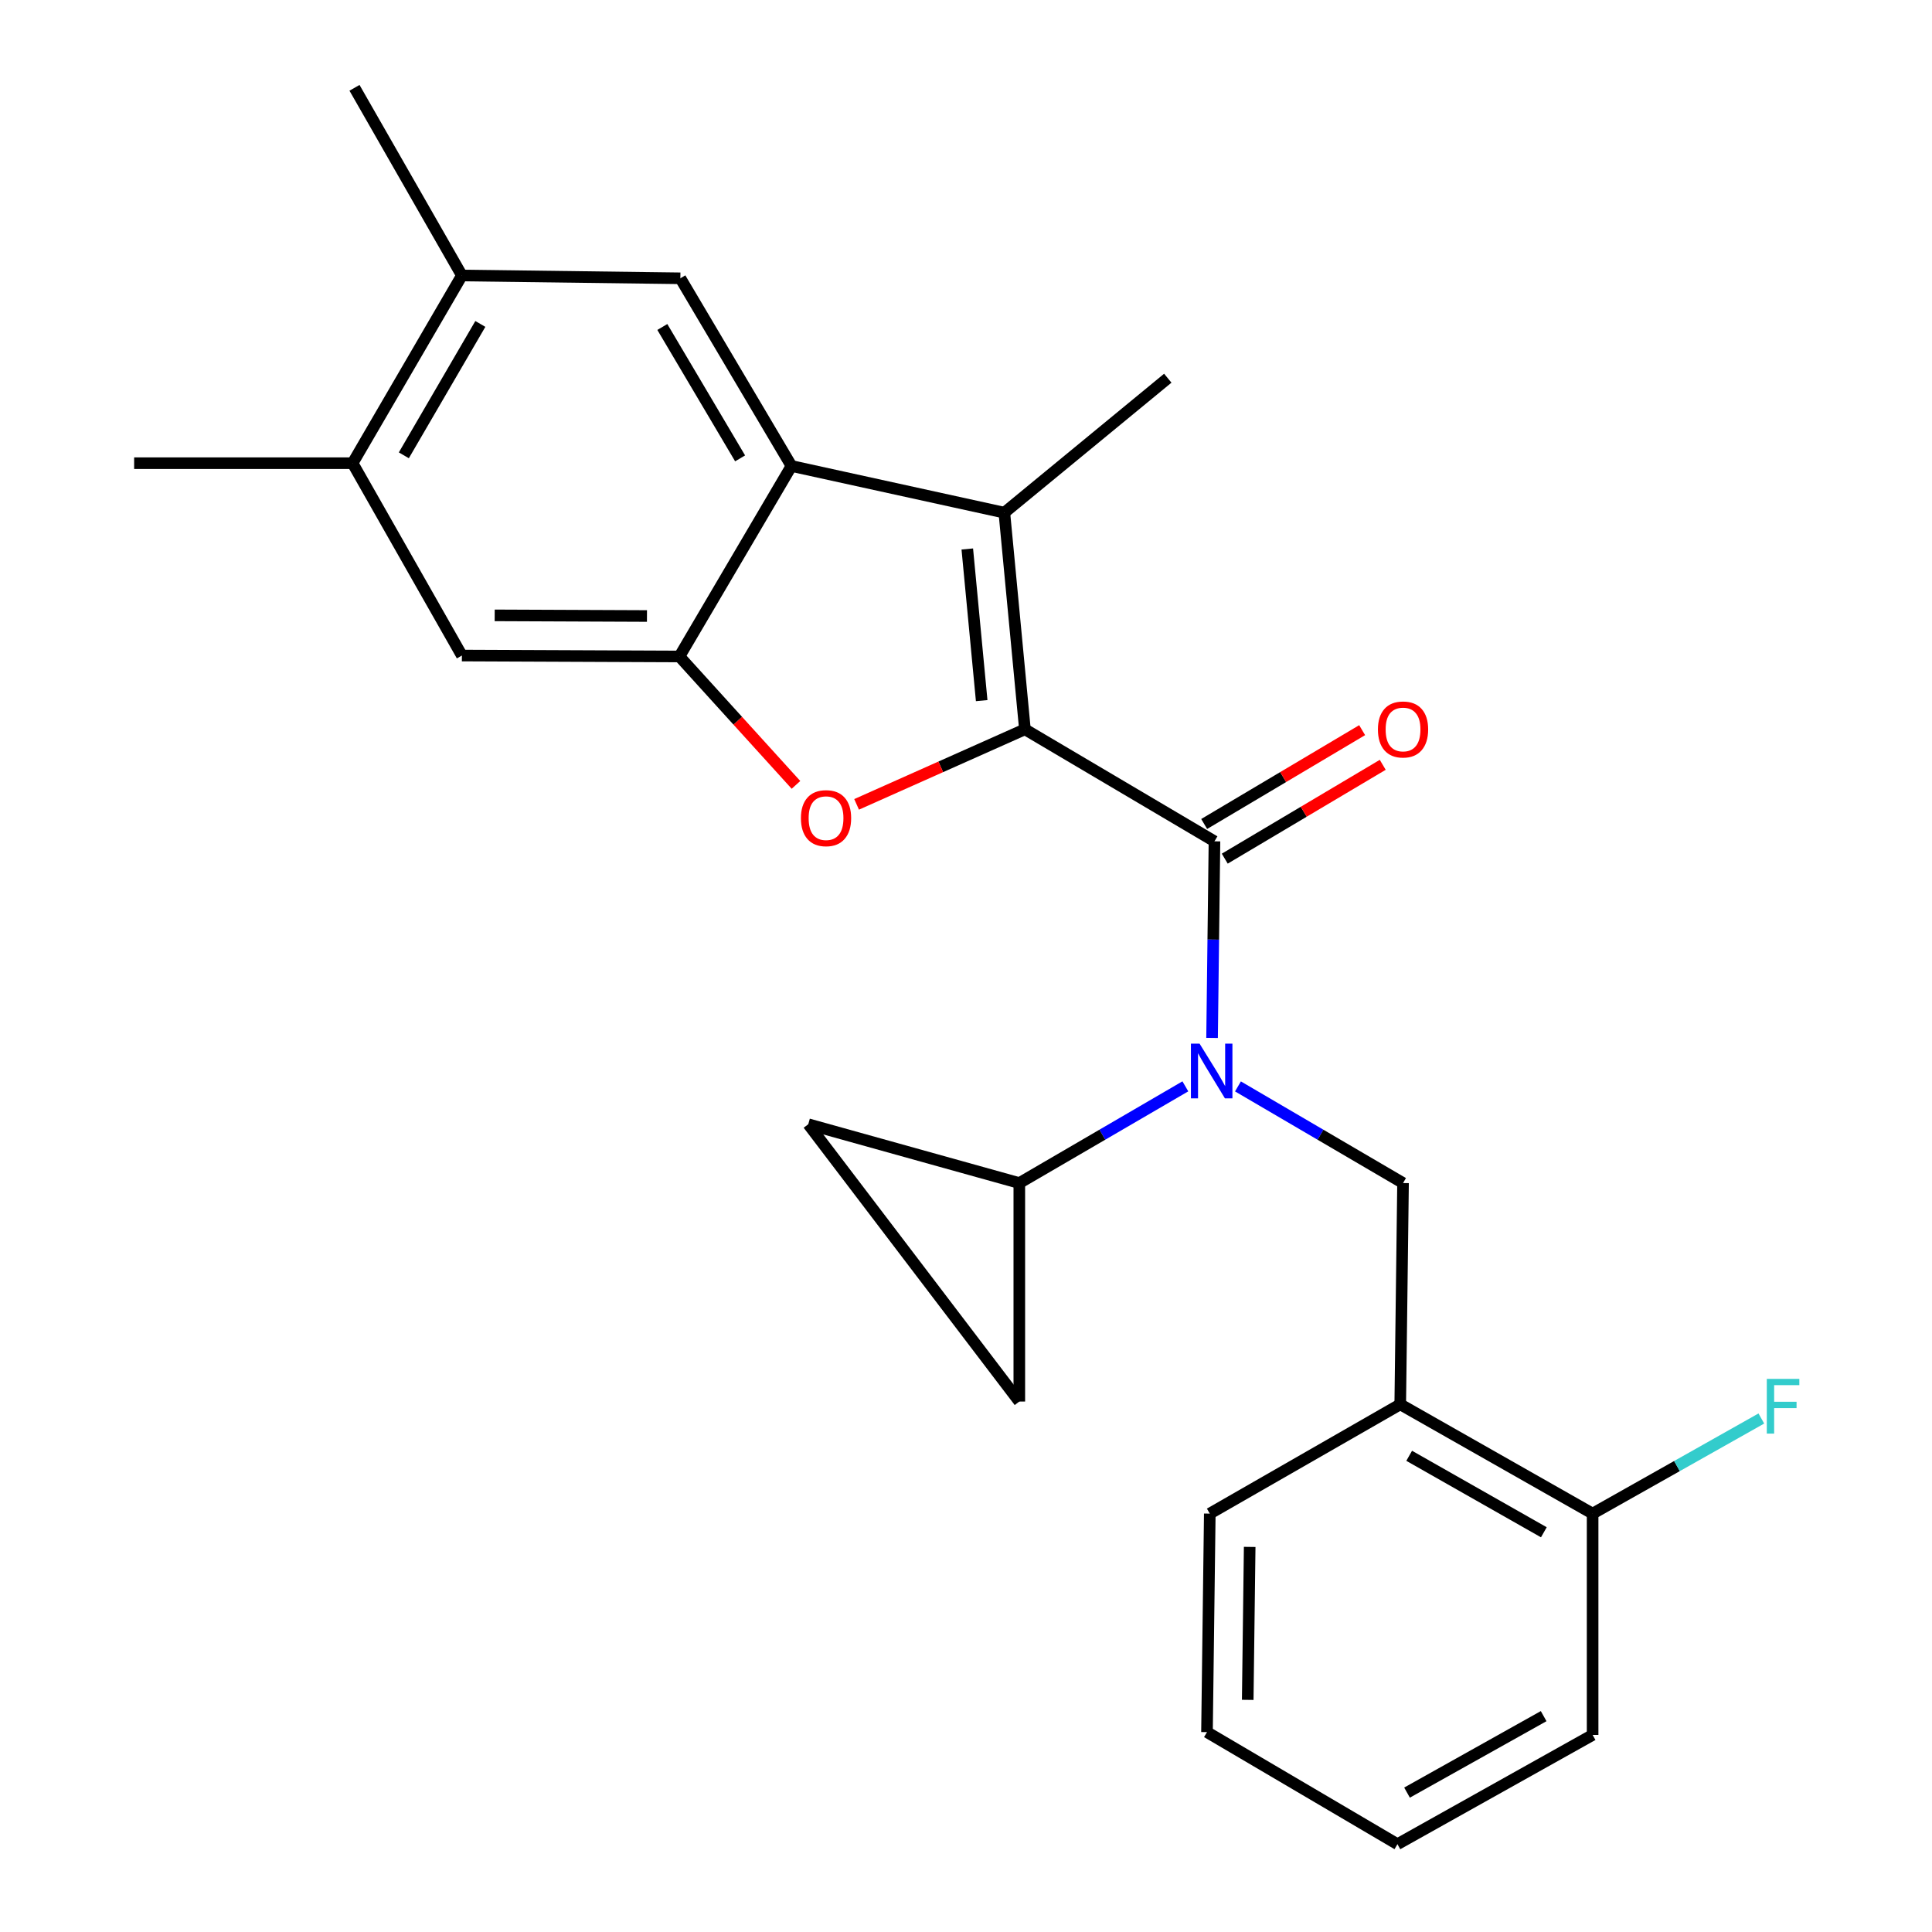 <?xml version='1.0' encoding='iso-8859-1'?>
<svg version='1.1' baseProfile='full'
              xmlns='http://www.w3.org/2000/svg'
                      xmlns:rdkit='http://www.rdkit.org/xml'
                      xmlns:xlink='http://www.w3.org/1999/xlink'
                  xml:space='preserve'
width='1000px' height='1000px' viewBox='0 0 1000 1000'>
<!-- END OF HEADER -->
<rect style='opacity:1.0;fill:#FFFFFF;stroke:none' width='1000' height='1000' x='0' y='0'> </rect>
<path class='bond-0' d='M 530.493,377.491 L 628.607,435.464' style='fill:none;fill-rule:evenodd;stroke:#000000;stroke-width:6px;stroke-linecap:butt;stroke-linejoin:miter;stroke-opacity:1' />
<path class='bond-1' d='M 530.493,377.491 L 486.933,396.916' style='fill:none;fill-rule:evenodd;stroke:#000000;stroke-width:6px;stroke-linecap:butt;stroke-linejoin:miter;stroke-opacity:1' />
<path class='bond-1' d='M 486.933,396.916 L 443.373,416.34' style='fill:none;fill-rule:evenodd;stroke:#FF0000;stroke-width:6px;stroke-linecap:butt;stroke-linejoin:miter;stroke-opacity:1' />
<path class='bond-2' d='M 530.493,377.491 L 519.849,265.359' style='fill:none;fill-rule:evenodd;stroke:#000000;stroke-width:6px;stroke-linecap:butt;stroke-linejoin:miter;stroke-opacity:1' />
<path class='bond-2' d='M 508.119,362.643 L 500.669,284.151' style='fill:none;fill-rule:evenodd;stroke:#000000;stroke-width:6px;stroke-linecap:butt;stroke-linejoin:miter;stroke-opacity:1' />
<path class='bond-3' d='M 628.607,435.464 L 627.987,486.344' style='fill:none;fill-rule:evenodd;stroke:#000000;stroke-width:6px;stroke-linecap:butt;stroke-linejoin:miter;stroke-opacity:1' />
<path class='bond-3' d='M 627.987,486.344 L 627.366,537.223' style='fill:none;fill-rule:evenodd;stroke:#0000FF;stroke-width:6px;stroke-linecap:butt;stroke-linejoin:miter;stroke-opacity:1' />
<path class='bond-15' d='M 633.936,444.436 L 674.819,420.153' style='fill:none;fill-rule:evenodd;stroke:#000000;stroke-width:6px;stroke-linecap:butt;stroke-linejoin:miter;stroke-opacity:1' />
<path class='bond-15' d='M 674.819,420.153 L 715.702,395.87' style='fill:none;fill-rule:evenodd;stroke:#FF0000;stroke-width:6px;stroke-linecap:butt;stroke-linejoin:miter;stroke-opacity:1' />
<path class='bond-15' d='M 623.278,426.492 L 664.161,402.209' style='fill:none;fill-rule:evenodd;stroke:#000000;stroke-width:6px;stroke-linecap:butt;stroke-linejoin:miter;stroke-opacity:1' />
<path class='bond-15' d='M 664.161,402.209 L 705.044,377.926' style='fill:none;fill-rule:evenodd;stroke:#FF0000;stroke-width:6px;stroke-linecap:butt;stroke-linejoin:miter;stroke-opacity:1' />
<path class='bond-5' d='M 411.996,406.251 L 381.832,373.018' style='fill:none;fill-rule:evenodd;stroke:#FF0000;stroke-width:6px;stroke-linecap:butt;stroke-linejoin:miter;stroke-opacity:1' />
<path class='bond-5' d='M 381.832,373.018 L 351.668,339.785' style='fill:none;fill-rule:evenodd;stroke:#000000;stroke-width:6px;stroke-linecap:butt;stroke-linejoin:miter;stroke-opacity:1' />
<path class='bond-4' d='M 519.849,265.359 L 409.665,241.196' style='fill:none;fill-rule:evenodd;stroke:#000000;stroke-width:6px;stroke-linecap:butt;stroke-linejoin:miter;stroke-opacity:1' />
<path class='bond-17' d='M 519.849,265.359 L 604.444,195.756' style='fill:none;fill-rule:evenodd;stroke:#000000;stroke-width:6px;stroke-linecap:butt;stroke-linejoin:miter;stroke-opacity:1' />
<path class='bond-6' d='M 640.767,562.324 L 683.489,587.338' style='fill:none;fill-rule:evenodd;stroke:#0000FF;stroke-width:6px;stroke-linecap:butt;stroke-linejoin:miter;stroke-opacity:1' />
<path class='bond-6' d='M 683.489,587.338 L 726.211,612.352' style='fill:none;fill-rule:evenodd;stroke:#000000;stroke-width:6px;stroke-linecap:butt;stroke-linejoin:miter;stroke-opacity:1' />
<path class='bond-7' d='M 613.537,562.29 L 570.566,587.321' style='fill:none;fill-rule:evenodd;stroke:#0000FF;stroke-width:6px;stroke-linecap:butt;stroke-linejoin:miter;stroke-opacity:1' />
<path class='bond-7' d='M 570.566,587.321 L 527.594,612.352' style='fill:none;fill-rule:evenodd;stroke:#000000;stroke-width:6px;stroke-linecap:butt;stroke-linejoin:miter;stroke-opacity:1' />
<path class='bond-8' d='M 409.665,241.196 L 352.155,144.044' style='fill:none;fill-rule:evenodd;stroke:#000000;stroke-width:6px;stroke-linecap:butt;stroke-linejoin:miter;stroke-opacity:1' />
<path class='bond-8' d='M 383.079,237.254 L 342.822,169.248' style='fill:none;fill-rule:evenodd;stroke:#000000;stroke-width:6px;stroke-linecap:butt;stroke-linejoin:miter;stroke-opacity:1' />
<path class='bond-25' d='M 409.665,241.196 L 351.668,339.785' style='fill:none;fill-rule:evenodd;stroke:#000000;stroke-width:6px;stroke-linecap:butt;stroke-linejoin:miter;stroke-opacity:1' />
<path class='bond-12' d='M 351.668,339.785 L 239.073,339.31' style='fill:none;fill-rule:evenodd;stroke:#000000;stroke-width:6px;stroke-linecap:butt;stroke-linejoin:miter;stroke-opacity:1' />
<path class='bond-12' d='M 334.867,318.843 L 256.05,318.511' style='fill:none;fill-rule:evenodd;stroke:#000000;stroke-width:6px;stroke-linecap:butt;stroke-linejoin:miter;stroke-opacity:1' />
<path class='bond-9' d='M 726.211,612.352 L 724.761,726.884' style='fill:none;fill-rule:evenodd;stroke:#000000;stroke-width:6px;stroke-linecap:butt;stroke-linejoin:miter;stroke-opacity:1' />
<path class='bond-10' d='M 527.594,612.352 L 527.594,725.435' style='fill:none;fill-rule:evenodd;stroke:#000000;stroke-width:6px;stroke-linecap:butt;stroke-linejoin:miter;stroke-opacity:1' />
<path class='bond-11' d='M 527.594,612.352 L 418.361,581.905' style='fill:none;fill-rule:evenodd;stroke:#000000;stroke-width:6px;stroke-linecap:butt;stroke-linejoin:miter;stroke-opacity:1' />
<path class='bond-13' d='M 352.155,144.044 L 239.073,142.595' style='fill:none;fill-rule:evenodd;stroke:#000000;stroke-width:6px;stroke-linecap:butt;stroke-linejoin:miter;stroke-opacity:1' />
<path class='bond-16' d='M 724.761,726.884 L 824.336,783.443' style='fill:none;fill-rule:evenodd;stroke:#000000;stroke-width:6px;stroke-linecap:butt;stroke-linejoin:miter;stroke-opacity:1' />
<path class='bond-16' d='M 729.39,753.515 L 799.092,793.107' style='fill:none;fill-rule:evenodd;stroke:#000000;stroke-width:6px;stroke-linecap:butt;stroke-linejoin:miter;stroke-opacity:1' />
<path class='bond-19' d='M 724.761,726.884 L 626.184,783.443' style='fill:none;fill-rule:evenodd;stroke:#000000;stroke-width:6px;stroke-linecap:butt;stroke-linejoin:miter;stroke-opacity:1' />
<path class='bond-27' d='M 527.594,725.435 L 418.361,581.905' style='fill:none;fill-rule:evenodd;stroke:#000000;stroke-width:6px;stroke-linecap:butt;stroke-linejoin:miter;stroke-opacity:1' />
<path class='bond-14' d='M 239.073,339.31 L 182.502,239.746' style='fill:none;fill-rule:evenodd;stroke:#000000;stroke-width:6px;stroke-linecap:butt;stroke-linejoin:miter;stroke-opacity:1' />
<path class='bond-20' d='M 239.073,142.595 L 183.488,45.455' style='fill:none;fill-rule:evenodd;stroke:#000000;stroke-width:6px;stroke-linecap:butt;stroke-linejoin:miter;stroke-opacity:1' />
<path class='bond-26' d='M 239.073,142.595 L 182.502,239.746' style='fill:none;fill-rule:evenodd;stroke:#000000;stroke-width:6px;stroke-linecap:butt;stroke-linejoin:miter;stroke-opacity:1' />
<path class='bond-26' d='M 248.623,167.669 L 209.024,235.675' style='fill:none;fill-rule:evenodd;stroke:#000000;stroke-width:6px;stroke-linecap:butt;stroke-linejoin:miter;stroke-opacity:1' />
<path class='bond-21' d='M 182.502,239.746 L 69.431,239.746' style='fill:none;fill-rule:evenodd;stroke:#000000;stroke-width:6px;stroke-linecap:butt;stroke-linejoin:miter;stroke-opacity:1' />
<path class='bond-18' d='M 824.336,783.443 L 868.001,758.827' style='fill:none;fill-rule:evenodd;stroke:#000000;stroke-width:6px;stroke-linecap:butt;stroke-linejoin:miter;stroke-opacity:1' />
<path class='bond-18' d='M 868.001,758.827 L 911.665,734.212' style='fill:none;fill-rule:evenodd;stroke:#33CCCC;stroke-width:6px;stroke-linecap:butt;stroke-linejoin:miter;stroke-opacity:1' />
<path class='bond-22' d='M 824.336,783.443 L 824.336,897.998' style='fill:none;fill-rule:evenodd;stroke:#000000;stroke-width:6px;stroke-linecap:butt;stroke-linejoin:miter;stroke-opacity:1' />
<path class='bond-23' d='M 626.184,783.443 L 624.734,896.549' style='fill:none;fill-rule:evenodd;stroke:#000000;stroke-width:6px;stroke-linecap:butt;stroke-linejoin:miter;stroke-opacity:1' />
<path class='bond-23' d='M 646.835,800.676 L 645.82,879.85' style='fill:none;fill-rule:evenodd;stroke:#000000;stroke-width:6px;stroke-linecap:butt;stroke-linejoin:miter;stroke-opacity:1' />
<path class='bond-28' d='M 824.336,897.998 L 723.312,954.545' style='fill:none;fill-rule:evenodd;stroke:#000000;stroke-width:6px;stroke-linecap:butt;stroke-linejoin:miter;stroke-opacity:1' />
<path class='bond-28' d='M 798.989,888.269 L 728.272,927.852' style='fill:none;fill-rule:evenodd;stroke:#000000;stroke-width:6px;stroke-linecap:butt;stroke-linejoin:miter;stroke-opacity:1' />
<path class='bond-24' d='M 624.734,896.549 L 723.312,954.545' style='fill:none;fill-rule:evenodd;stroke:#000000;stroke-width:6px;stroke-linecap:butt;stroke-linejoin:miter;stroke-opacity:1' />
<path  class='atom-2' d='M 414.556 423.474
Q 414.556 416.674, 417.916 412.874
Q 421.276 409.074, 427.556 409.074
Q 433.836 409.074, 437.196 412.874
Q 440.556 416.674, 440.556 423.474
Q 440.556 430.354, 437.156 434.274
Q 433.756 438.154, 427.556 438.154
Q 421.316 438.154, 417.916 434.274
Q 414.556 430.394, 414.556 423.474
M 427.556 434.954
Q 431.876 434.954, 434.196 432.074
Q 436.556 429.154, 436.556 423.474
Q 436.556 417.914, 434.196 415.114
Q 431.876 412.274, 427.556 412.274
Q 423.236 412.274, 420.876 415.074
Q 418.556 417.874, 418.556 423.474
Q 418.556 429.194, 420.876 432.074
Q 423.236 434.954, 427.556 434.954
' fill='#FF0000'/>
<path  class='atom-4' d='M 620.898 540.196
L 630.178 555.196
Q 631.098 556.676, 632.578 559.356
Q 634.058 562.036, 634.138 562.196
L 634.138 540.196
L 637.898 540.196
L 637.898 568.516
L 634.018 568.516
L 624.058 552.116
Q 622.898 550.196, 621.658 547.996
Q 620.458 545.796, 620.098 545.116
L 620.098 568.516
L 616.418 568.516
L 616.418 540.196
L 620.898 540.196
' fill='#0000FF'/>
<path  class='atom-16' d='M 713.211 377.571
Q 713.211 370.771, 716.571 366.971
Q 719.931 363.171, 726.211 363.171
Q 732.491 363.171, 735.851 366.971
Q 739.211 370.771, 739.211 377.571
Q 739.211 384.451, 735.811 388.371
Q 732.411 392.251, 726.211 392.251
Q 719.971 392.251, 716.571 388.371
Q 713.211 384.491, 713.211 377.571
M 726.211 389.051
Q 730.531 389.051, 732.851 386.171
Q 735.211 383.251, 735.211 377.571
Q 735.211 372.011, 732.851 369.211
Q 730.531 366.371, 726.211 366.371
Q 721.891 366.371, 719.531 369.171
Q 717.211 371.971, 717.211 377.571
Q 717.211 383.291, 719.531 386.171
Q 721.891 389.051, 726.211 389.051
' fill='#FF0000'/>
<path  class='atom-19' d='M 914.494 713.71
L 931.334 713.71
L 931.334 716.95
L 918.294 716.95
L 918.294 725.55
L 929.894 725.55
L 929.894 728.83
L 918.294 728.83
L 918.294 742.03
L 914.494 742.03
L 914.494 713.71
' fill='#33CCCC'/>
</svg>
